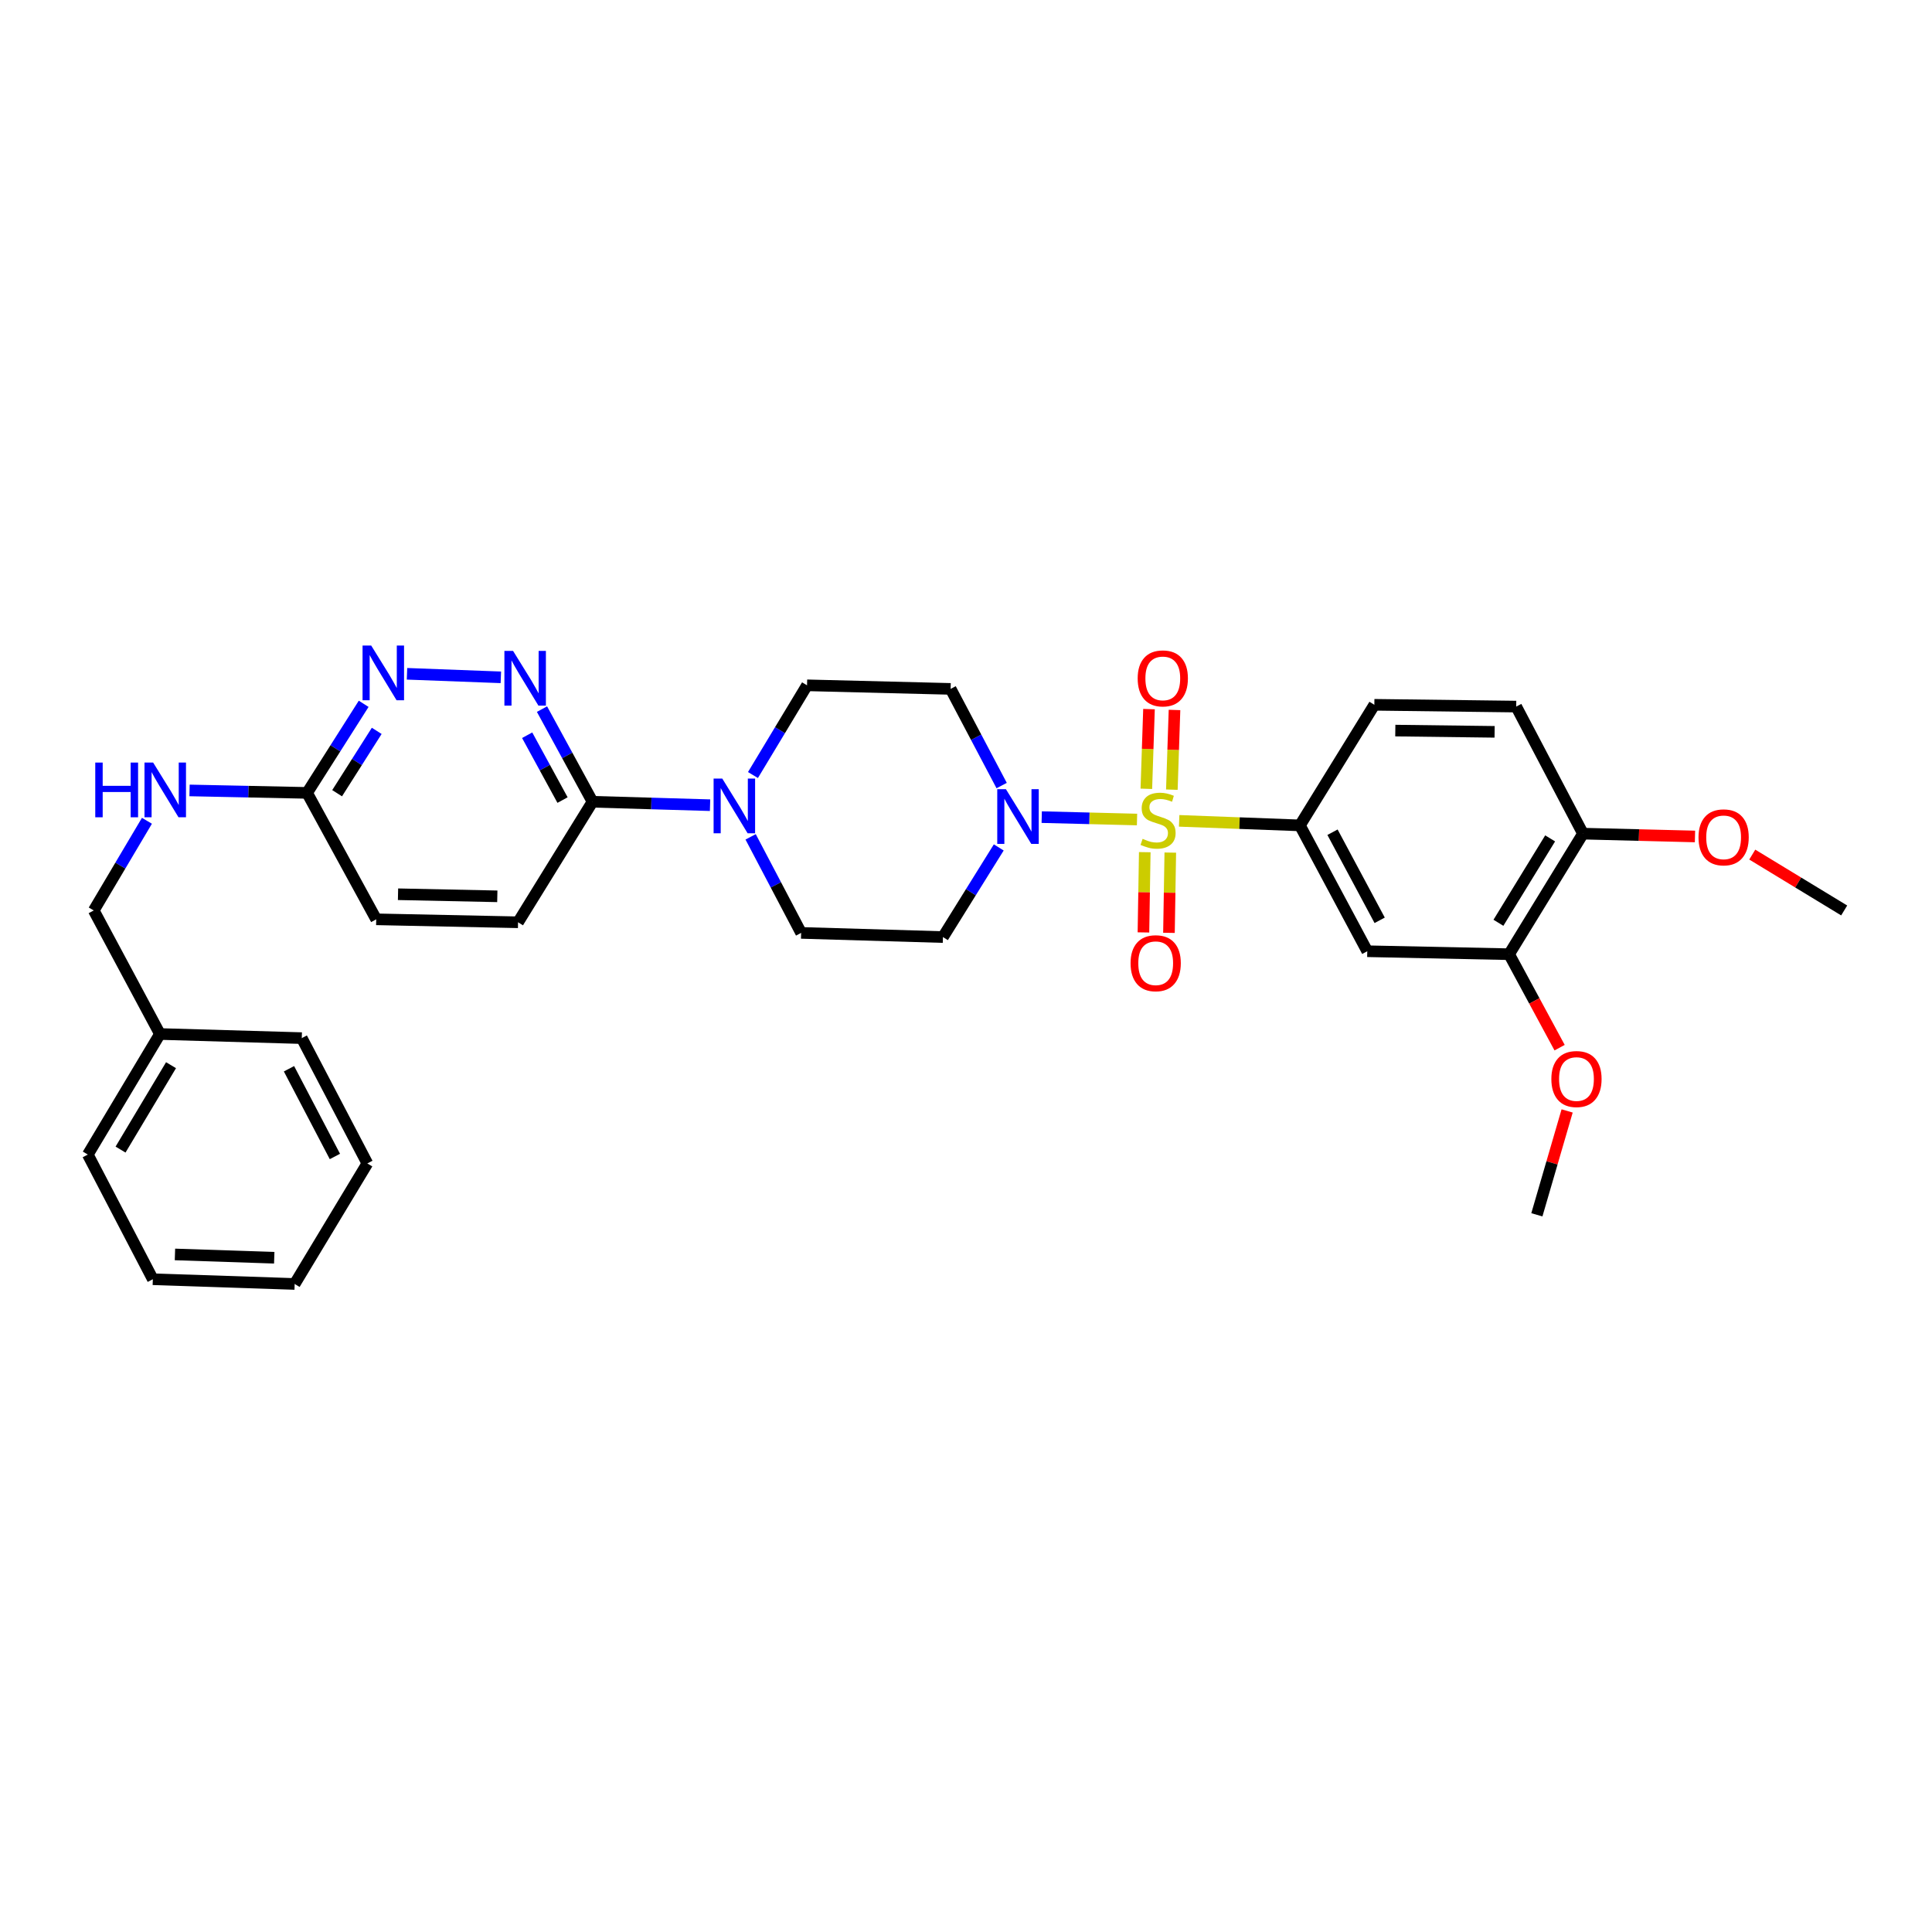<?xml version='1.0' encoding='iso-8859-1'?>
<svg version='1.1' baseProfile='full'
              xmlns='http://www.w3.org/2000/svg'
                      xmlns:rdkit='http://www.rdkit.org/xml'
                      xmlns:xlink='http://www.w3.org/1999/xlink'
                  xml:space='preserve'
width='1000px' height='1000px' viewBox='0 0 1000 1000'>
<!-- END OF HEADER -->
<rect style='opacity:1.0;fill:#FFFFFF;stroke:none' width='1000' height='1000' x='0' y='0'> </rect>
<path class='bond-0' d='M 588.523,424.185 L 563.859,423.563' style='fill:none;fill-rule:evenodd;stroke:#CCCC00;stroke-width:6px;stroke-linecap:butt;stroke-linejoin:miter;stroke-opacity:1' />
<path class='bond-0' d='M 563.859,423.563 L 539.195,422.942' style='fill:none;fill-rule:evenodd;stroke:#0000FF;stroke-width:6px;stroke-linecap:butt;stroke-linejoin:miter;stroke-opacity:1' />
<path class='bond-1' d='M 610.332,424.87 L 641.58,426.045' style='fill:none;fill-rule:evenodd;stroke:#CCCC00;stroke-width:6px;stroke-linecap:butt;stroke-linejoin:miter;stroke-opacity:1' />
<path class='bond-1' d='M 641.58,426.045 L 672.827,427.219' style='fill:none;fill-rule:evenodd;stroke:#000000;stroke-width:6px;stroke-linecap:butt;stroke-linejoin:miter;stroke-opacity:1' />
<path class='bond-7' d='M 606.549,408.723 L 607.236,388.098' style='fill:none;fill-rule:evenodd;stroke:#CCCC00;stroke-width:6px;stroke-linecap:butt;stroke-linejoin:miter;stroke-opacity:1' />
<path class='bond-7' d='M 607.236,388.098 L 607.923,367.472' style='fill:none;fill-rule:evenodd;stroke:#FF0000;stroke-width:6px;stroke-linecap:butt;stroke-linejoin:miter;stroke-opacity:1' />
<path class='bond-7' d='M 593.345,408.284 L 594.032,387.658' style='fill:none;fill-rule:evenodd;stroke:#CCCC00;stroke-width:6px;stroke-linecap:butt;stroke-linejoin:miter;stroke-opacity:1' />
<path class='bond-7' d='M 594.032,387.658 L 594.719,367.033' style='fill:none;fill-rule:evenodd;stroke:#FF0000;stroke-width:6px;stroke-linecap:butt;stroke-linejoin:miter;stroke-opacity:1' />
<path class='bond-8' d='M 592.532,441.08 L 592.186,461.849' style='fill:none;fill-rule:evenodd;stroke:#CCCC00;stroke-width:6px;stroke-linecap:butt;stroke-linejoin:miter;stroke-opacity:1' />
<path class='bond-8' d='M 592.186,461.849 L 591.84,482.618' style='fill:none;fill-rule:evenodd;stroke:#FF0000;stroke-width:6px;stroke-linecap:butt;stroke-linejoin:miter;stroke-opacity:1' />
<path class='bond-8' d='M 605.742,441.3 L 605.396,462.069' style='fill:none;fill-rule:evenodd;stroke:#CCCC00;stroke-width:6px;stroke-linecap:butt;stroke-linejoin:miter;stroke-opacity:1' />
<path class='bond-8' d='M 605.396,462.069 L 605.05,482.838' style='fill:none;fill-rule:evenodd;stroke:#FF0000;stroke-width:6px;stroke-linecap:butt;stroke-linejoin:miter;stroke-opacity:1' />
<path class='bond-9' d='M 518.455,406.605 L 505.249,381.586' style='fill:none;fill-rule:evenodd;stroke:#0000FF;stroke-width:6px;stroke-linecap:butt;stroke-linejoin:miter;stroke-opacity:1' />
<path class='bond-9' d='M 505.249,381.586 L 492.044,356.568' style='fill:none;fill-rule:evenodd;stroke:#000000;stroke-width:6px;stroke-linecap:butt;stroke-linejoin:miter;stroke-opacity:1' />
<path class='bond-10' d='M 516.954,438.63 L 502.51,461.828' style='fill:none;fill-rule:evenodd;stroke:#0000FF;stroke-width:6px;stroke-linecap:butt;stroke-linejoin:miter;stroke-opacity:1' />
<path class='bond-10' d='M 502.51,461.828 L 488.066,485.027' style='fill:none;fill-rule:evenodd;stroke:#000000;stroke-width:6px;stroke-linecap:butt;stroke-linejoin:miter;stroke-opacity:1' />
<path class='bond-5' d='M 672.827,427.219 L 707.698,492.359' style='fill:none;fill-rule:evenodd;stroke:#000000;stroke-width:6px;stroke-linecap:butt;stroke-linejoin:miter;stroke-opacity:1' />
<path class='bond-5' d='M 689.705,430.755 L 714.115,476.353' style='fill:none;fill-rule:evenodd;stroke:#000000;stroke-width:6px;stroke-linecap:butt;stroke-linejoin:miter;stroke-opacity:1' />
<path class='bond-17' d='M 672.827,427.219 L 711.36,364.803' style='fill:none;fill-rule:evenodd;stroke:#000000;stroke-width:6px;stroke-linecap:butt;stroke-linejoin:miter;stroke-opacity:1' />
<path class='bond-2' d='M 388.521,433.151 L 401.591,458.01' style='fill:none;fill-rule:evenodd;stroke:#0000FF;stroke-width:6px;stroke-linecap:butt;stroke-linejoin:miter;stroke-opacity:1' />
<path class='bond-2' d='M 401.591,458.01 L 414.662,482.869' style='fill:none;fill-rule:evenodd;stroke:#000000;stroke-width:6px;stroke-linecap:butt;stroke-linejoin:miter;stroke-opacity:1' />
<path class='bond-4' d='M 367.523,416.766 L 337.106,415.875' style='fill:none;fill-rule:evenodd;stroke:#0000FF;stroke-width:6px;stroke-linecap:butt;stroke-linejoin:miter;stroke-opacity:1' />
<path class='bond-4' d='M 337.106,415.875 L 306.688,414.984' style='fill:none;fill-rule:evenodd;stroke:#000000;stroke-width:6px;stroke-linecap:butt;stroke-linejoin:miter;stroke-opacity:1' />
<path class='bond-32' d='M 389.731,401.153 L 403.723,377.935' style='fill:none;fill-rule:evenodd;stroke:#0000FF;stroke-width:6px;stroke-linecap:butt;stroke-linejoin:miter;stroke-opacity:1' />
<path class='bond-32' d='M 403.723,377.935 L 417.715,354.718' style='fill:none;fill-rule:evenodd;stroke:#000000;stroke-width:6px;stroke-linecap:butt;stroke-linejoin:miter;stroke-opacity:1' />
<path class='bond-3' d='M 280.534,367.036 L 293.611,391.01' style='fill:none;fill-rule:evenodd;stroke:#0000FF;stroke-width:6px;stroke-linecap:butt;stroke-linejoin:miter;stroke-opacity:1' />
<path class='bond-3' d='M 293.611,391.01 L 306.688,414.984' style='fill:none;fill-rule:evenodd;stroke:#000000;stroke-width:6px;stroke-linecap:butt;stroke-linejoin:miter;stroke-opacity:1' />
<path class='bond-3' d='M 272.859,380.555 L 282.013,397.337' style='fill:none;fill-rule:evenodd;stroke:#0000FF;stroke-width:6px;stroke-linecap:butt;stroke-linejoin:miter;stroke-opacity:1' />
<path class='bond-3' d='M 282.013,397.337 L 291.167,414.118' style='fill:none;fill-rule:evenodd;stroke:#000000;stroke-width:6px;stroke-linecap:butt;stroke-linejoin:miter;stroke-opacity:1' />
<path class='bond-6' d='M 259.24,350.583 L 210.661,348.757' style='fill:none;fill-rule:evenodd;stroke:#0000FF;stroke-width:6px;stroke-linecap:butt;stroke-linejoin:miter;stroke-opacity:1' />
<path class='bond-18' d='M 306.688,414.984 L 268.14,477.371' style='fill:none;fill-rule:evenodd;stroke:#000000;stroke-width:6px;stroke-linecap:butt;stroke-linejoin:miter;stroke-opacity:1' />
<path class='bond-11' d='M 707.698,492.359 L 781.109,493.893' style='fill:none;fill-rule:evenodd;stroke:#000000;stroke-width:6px;stroke-linecap:butt;stroke-linejoin:miter;stroke-opacity:1' />
<path class='bond-34' d='M 188.235,364.295 L 173.591,387.346' style='fill:none;fill-rule:evenodd;stroke:#0000FF;stroke-width:6px;stroke-linecap:butt;stroke-linejoin:miter;stroke-opacity:1' />
<path class='bond-34' d='M 173.591,387.346 L 158.948,410.397' style='fill:none;fill-rule:evenodd;stroke:#000000;stroke-width:6px;stroke-linecap:butt;stroke-linejoin:miter;stroke-opacity:1' />
<path class='bond-34' d='M 194.993,378.295 L 184.743,394.43' style='fill:none;fill-rule:evenodd;stroke:#0000FF;stroke-width:6px;stroke-linecap:butt;stroke-linejoin:miter;stroke-opacity:1' />
<path class='bond-34' d='M 184.743,394.43 L 174.492,410.566' style='fill:none;fill-rule:evenodd;stroke:#000000;stroke-width:6px;stroke-linecap:butt;stroke-linejoin:miter;stroke-opacity:1' />
<path class='bond-14' d='M 492.044,356.568 L 417.715,354.718' style='fill:none;fill-rule:evenodd;stroke:#000000;stroke-width:6px;stroke-linecap:butt;stroke-linejoin:miter;stroke-opacity:1' />
<path class='bond-13' d='M 488.066,485.027 L 414.662,482.869' style='fill:none;fill-rule:evenodd;stroke:#000000;stroke-width:6px;stroke-linecap:butt;stroke-linejoin:miter;stroke-opacity:1' />
<path class='bond-22' d='M 781.109,493.893 L 794.18,518.081' style='fill:none;fill-rule:evenodd;stroke:#000000;stroke-width:6px;stroke-linecap:butt;stroke-linejoin:miter;stroke-opacity:1' />
<path class='bond-22' d='M 794.18,518.081 L 807.251,542.269' style='fill:none;fill-rule:evenodd;stroke:#FF0000;stroke-width:6px;stroke-linecap:butt;stroke-linejoin:miter;stroke-opacity:1' />
<path class='bond-33' d='M 781.109,493.893 L 819.349,431.491' style='fill:none;fill-rule:evenodd;stroke:#000000;stroke-width:6px;stroke-linecap:butt;stroke-linejoin:miter;stroke-opacity:1' />
<path class='bond-33' d='M 775.581,477.63 L 802.348,433.948' style='fill:none;fill-rule:evenodd;stroke:#000000;stroke-width:6px;stroke-linecap:butt;stroke-linejoin:miter;stroke-opacity:1' />
<path class='bond-12' d='M 158.948,410.397 L 194.729,475.837' style='fill:none;fill-rule:evenodd;stroke:#000000;stroke-width:6px;stroke-linecap:butt;stroke-linejoin:miter;stroke-opacity:1' />
<path class='bond-16' d='M 158.948,410.397 L 128.526,409.761' style='fill:none;fill-rule:evenodd;stroke:#000000;stroke-width:6px;stroke-linecap:butt;stroke-linejoin:miter;stroke-opacity:1' />
<path class='bond-16' d='M 128.526,409.761 L 98.105,409.126' style='fill:none;fill-rule:evenodd;stroke:#0000FF;stroke-width:6px;stroke-linecap:butt;stroke-linejoin:miter;stroke-opacity:1' />
<path class='bond-15' d='M 819.349,431.491 L 784.786,365.728' style='fill:none;fill-rule:evenodd;stroke:#000000;stroke-width:6px;stroke-linecap:butt;stroke-linejoin:miter;stroke-opacity:1' />
<path class='bond-23' d='M 819.349,431.491 L 848.336,432.222' style='fill:none;fill-rule:evenodd;stroke:#000000;stroke-width:6px;stroke-linecap:butt;stroke-linejoin:miter;stroke-opacity:1' />
<path class='bond-23' d='M 848.336,432.222 L 877.323,432.952' style='fill:none;fill-rule:evenodd;stroke:#FF0000;stroke-width:6px;stroke-linecap:butt;stroke-linejoin:miter;stroke-opacity:1' />
<path class='bond-21' d='M 76.054,424.836 L 62.288,448.043' style='fill:none;fill-rule:evenodd;stroke:#0000FF;stroke-width:6px;stroke-linecap:butt;stroke-linejoin:miter;stroke-opacity:1' />
<path class='bond-21' d='M 62.288,448.043 L 48.523,471.25' style='fill:none;fill-rule:evenodd;stroke:#000000;stroke-width:6px;stroke-linecap:butt;stroke-linejoin:miter;stroke-opacity:1' />
<path class='bond-19' d='M 711.36,364.803 L 784.786,365.728' style='fill:none;fill-rule:evenodd;stroke:#000000;stroke-width:6px;stroke-linecap:butt;stroke-linejoin:miter;stroke-opacity:1' />
<path class='bond-19' d='M 722.208,378.152 L 773.606,378.799' style='fill:none;fill-rule:evenodd;stroke:#000000;stroke-width:6px;stroke-linecap:butt;stroke-linejoin:miter;stroke-opacity:1' />
<path class='bond-20' d='M 268.14,477.371 L 194.729,475.837' style='fill:none;fill-rule:evenodd;stroke:#000000;stroke-width:6px;stroke-linecap:butt;stroke-linejoin:miter;stroke-opacity:1' />
<path class='bond-20' d='M 257.404,463.933 L 206.016,462.859' style='fill:none;fill-rule:evenodd;stroke:#000000;stroke-width:6px;stroke-linecap:butt;stroke-linejoin:miter;stroke-opacity:1' />
<path class='bond-24' d='M 48.523,471.25 L 82.784,535.201' style='fill:none;fill-rule:evenodd;stroke:#000000;stroke-width:6px;stroke-linecap:butt;stroke-linejoin:miter;stroke-opacity:1' />
<path class='bond-25' d='M 811.146,575.015 L 803.313,601.898' style='fill:none;fill-rule:evenodd;stroke:#FF0000;stroke-width:6px;stroke-linecap:butt;stroke-linejoin:miter;stroke-opacity:1' />
<path class='bond-25' d='M 803.313,601.898 L 795.48,628.781' style='fill:none;fill-rule:evenodd;stroke:#000000;stroke-width:6px;stroke-linecap:butt;stroke-linejoin:miter;stroke-opacity:1' />
<path class='bond-26' d='M 906.969,442.336 L 930.757,456.793' style='fill:none;fill-rule:evenodd;stroke:#FF0000;stroke-width:6px;stroke-linecap:butt;stroke-linejoin:miter;stroke-opacity:1' />
<path class='bond-26' d='M 930.757,456.793 L 954.545,471.25' style='fill:none;fill-rule:evenodd;stroke:#000000;stroke-width:6px;stroke-linecap:butt;stroke-linejoin:miter;stroke-opacity:1' />
<path class='bond-27' d='M 82.784,535.201 L 45.455,597.602' style='fill:none;fill-rule:evenodd;stroke:#000000;stroke-width:6px;stroke-linecap:butt;stroke-linejoin:miter;stroke-opacity:1' />
<path class='bond-27' d='M 88.522,551.343 L 62.392,595.024' style='fill:none;fill-rule:evenodd;stroke:#000000;stroke-width:6px;stroke-linecap:butt;stroke-linejoin:miter;stroke-opacity:1' />
<path class='bond-28' d='M 82.784,535.201 L 156.195,537.329' style='fill:none;fill-rule:evenodd;stroke:#000000;stroke-width:6px;stroke-linecap:butt;stroke-linejoin:miter;stroke-opacity:1' />
<path class='bond-30' d='M 45.455,597.602 L 79.107,662.133' style='fill:none;fill-rule:evenodd;stroke:#000000;stroke-width:6px;stroke-linecap:butt;stroke-linejoin:miter;stroke-opacity:1' />
<path class='bond-29' d='M 156.195,537.329 L 190.141,602.19' style='fill:none;fill-rule:evenodd;stroke:#000000;stroke-width:6px;stroke-linecap:butt;stroke-linejoin:miter;stroke-opacity:1' />
<path class='bond-29' d='M 149.582,553.184 L 173.344,598.587' style='fill:none;fill-rule:evenodd;stroke:#000000;stroke-width:6px;stroke-linecap:butt;stroke-linejoin:miter;stroke-opacity:1' />
<path class='bond-31' d='M 190.141,602.19 L 152.518,664.577' style='fill:none;fill-rule:evenodd;stroke:#000000;stroke-width:6px;stroke-linecap:butt;stroke-linejoin:miter;stroke-opacity:1' />
<path class='bond-35' d='M 79.107,662.133 L 152.518,664.577' style='fill:none;fill-rule:evenodd;stroke:#000000;stroke-width:6px;stroke-linecap:butt;stroke-linejoin:miter;stroke-opacity:1' />
<path class='bond-35' d='M 90.558,649.295 L 141.946,651.006' style='fill:none;fill-rule:evenodd;stroke:#000000;stroke-width:6px;stroke-linecap:butt;stroke-linejoin:miter;stroke-opacity:1' />
<path  class='atom-0' d='M 591.416 434.18
Q 591.736 434.3, 593.056 434.86
Q 594.376 435.42, 595.816 435.78
Q 597.296 436.1, 598.736 436.1
Q 601.416 436.1, 602.976 434.82
Q 604.536 433.5, 604.536 431.22
Q 604.536 429.66, 603.736 428.7
Q 602.976 427.74, 601.776 427.22
Q 600.576 426.7, 598.576 426.1
Q 596.056 425.34, 594.536 424.62
Q 593.056 423.9, 591.976 422.38
Q 590.936 420.86, 590.936 418.3
Q 590.936 414.74, 593.336 412.54
Q 595.776 410.34, 600.576 410.34
Q 603.856 410.34, 607.576 411.9
L 606.656 414.98
Q 603.256 413.58, 600.696 413.58
Q 597.936 413.58, 596.416 414.74
Q 594.896 415.86, 594.936 417.82
Q 594.936 419.34, 595.696 420.26
Q 596.496 421.18, 597.616 421.7
Q 598.776 422.22, 600.696 422.82
Q 603.256 423.62, 604.776 424.42
Q 606.296 425.22, 607.376 426.86
Q 608.496 428.46, 608.496 431.22
Q 608.496 435.14, 605.856 437.26
Q 603.256 439.34, 598.896 439.34
Q 596.376 439.34, 594.456 438.78
Q 592.576 438.26, 590.336 437.34
L 591.416 434.18
' fill='#CCCC00'/>
<path  class='atom-1' d='M 520.655 408.472
L 529.935 423.472
Q 530.855 424.952, 532.335 427.632
Q 533.815 430.312, 533.895 430.472
L 533.895 408.472
L 537.655 408.472
L 537.655 436.792
L 533.775 436.792
L 523.815 420.392
Q 522.655 418.472, 521.415 416.272
Q 520.215 414.072, 519.855 413.392
L 519.855 436.792
L 516.175 436.792
L 516.175 408.472
L 520.655 408.472
' fill='#0000FF'/>
<path  class='atom-3' d='M 373.839 402.975
L 383.119 417.975
Q 384.039 419.455, 385.519 422.135
Q 386.999 424.815, 387.079 424.975
L 387.079 402.975
L 390.839 402.975
L 390.839 431.295
L 386.959 431.295
L 376.999 414.895
Q 375.839 412.975, 374.599 410.775
Q 373.399 408.575, 373.039 407.895
L 373.039 431.295
L 369.359 431.295
L 369.359 402.975
L 373.839 402.975
' fill='#0000FF'/>
<path  class='atom-4' d='M 265.557 336.896
L 274.837 351.896
Q 275.757 353.376, 277.237 356.056
Q 278.717 358.736, 278.797 358.896
L 278.797 336.896
L 282.557 336.896
L 282.557 365.216
L 278.677 365.216
L 268.717 348.816
Q 267.557 346.896, 266.317 344.696
Q 265.117 342.496, 264.757 341.816
L 264.757 365.216
L 261.077 365.216
L 261.077 336.896
L 265.557 336.896
' fill='#0000FF'/>
<path  class='atom-7' d='M 192.138 334.136
L 201.418 349.136
Q 202.338 350.616, 203.818 353.296
Q 205.298 355.976, 205.378 356.136
L 205.378 334.136
L 209.138 334.136
L 209.138 362.456
L 205.258 362.456
L 195.298 346.056
Q 194.138 344.136, 192.898 341.936
Q 191.698 339.736, 191.338 339.056
L 191.338 362.456
L 187.658 362.456
L 187.658 334.136
L 192.138 334.136
' fill='#0000FF'/>
<path  class='atom-8' d='M 588.86 351.136
Q 588.86 344.336, 592.22 340.536
Q 595.58 336.736, 601.86 336.736
Q 608.14 336.736, 611.5 340.536
Q 614.86 344.336, 614.86 351.136
Q 614.86 358.016, 611.46 361.936
Q 608.06 365.816, 601.86 365.816
Q 595.62 365.816, 592.22 361.936
Q 588.86 358.056, 588.86 351.136
M 601.86 362.616
Q 606.18 362.616, 608.5 359.736
Q 610.86 356.816, 610.86 351.136
Q 610.86 345.576, 608.5 342.776
Q 606.18 339.936, 601.86 339.936
Q 597.54 339.936, 595.18 342.736
Q 592.86 345.536, 592.86 351.136
Q 592.86 356.856, 595.18 359.736
Q 597.54 362.616, 601.86 362.616
' fill='#FF0000'/>
<path  class='atom-9' d='M 585.183 498.56
Q 585.183 491.76, 588.543 487.96
Q 591.903 484.16, 598.183 484.16
Q 604.463 484.16, 607.823 487.96
Q 611.183 491.76, 611.183 498.56
Q 611.183 505.44, 607.783 509.36
Q 604.383 513.24, 598.183 513.24
Q 591.943 513.24, 588.543 509.36
Q 585.183 505.48, 585.183 498.56
M 598.183 510.04
Q 602.503 510.04, 604.823 507.16
Q 607.183 504.24, 607.183 498.56
Q 607.183 493, 604.823 490.2
Q 602.503 487.36, 598.183 487.36
Q 593.863 487.36, 591.503 490.16
Q 589.183 492.96, 589.183 498.56
Q 589.183 504.28, 591.503 507.16
Q 593.863 510.04, 598.183 510.04
' fill='#FF0000'/>
<path  class='atom-17' d='M 49.309 394.703
L 53.149 394.703
L 53.149 406.743
L 67.629 406.743
L 67.629 394.703
L 71.469 394.703
L 71.469 423.023
L 67.629 423.023
L 67.629 409.943
L 53.149 409.943
L 53.149 423.023
L 49.309 423.023
L 49.309 394.703
' fill='#0000FF'/>
<path  class='atom-17' d='M 79.269 394.703
L 88.549 409.703
Q 89.469 411.183, 90.949 413.863
Q 92.429 416.543, 92.509 416.703
L 92.509 394.703
L 96.269 394.703
L 96.269 423.023
L 92.389 423.023
L 82.429 406.623
Q 81.269 404.703, 80.029 402.503
Q 78.829 400.303, 78.469 399.623
L 78.469 423.023
L 74.789 423.023
L 74.789 394.703
L 79.269 394.703
' fill='#0000FF'/>
<path  class='atom-23' d='M 802.98 558.503
Q 802.98 551.703, 806.34 547.903
Q 809.7 544.103, 815.98 544.103
Q 822.26 544.103, 825.62 547.903
Q 828.98 551.703, 828.98 558.503
Q 828.98 565.383, 825.58 569.303
Q 822.18 573.183, 815.98 573.183
Q 809.74 573.183, 806.34 569.303
Q 802.98 565.423, 802.98 558.503
M 815.98 569.983
Q 820.3 569.983, 822.62 567.103
Q 824.98 564.183, 824.98 558.503
Q 824.98 552.943, 822.62 550.143
Q 820.3 547.303, 815.98 547.303
Q 811.66 547.303, 809.3 550.103
Q 806.98 552.903, 806.98 558.503
Q 806.98 564.223, 809.3 567.103
Q 811.66 569.983, 815.98 569.983
' fill='#FF0000'/>
<path  class='atom-24' d='M 879.144 433.406
Q 879.144 426.606, 882.504 422.806
Q 885.864 419.006, 892.144 419.006
Q 898.424 419.006, 901.784 422.806
Q 905.144 426.606, 905.144 433.406
Q 905.144 440.286, 901.744 444.206
Q 898.344 448.086, 892.144 448.086
Q 885.904 448.086, 882.504 444.206
Q 879.144 440.326, 879.144 433.406
M 892.144 444.886
Q 896.464 444.886, 898.784 442.006
Q 901.144 439.086, 901.144 433.406
Q 901.144 427.846, 898.784 425.046
Q 896.464 422.206, 892.144 422.206
Q 887.824 422.206, 885.464 425.006
Q 883.144 427.806, 883.144 433.406
Q 883.144 439.126, 885.464 442.006
Q 887.824 444.886, 892.144 444.886
' fill='#FF0000'/>
</svg>
